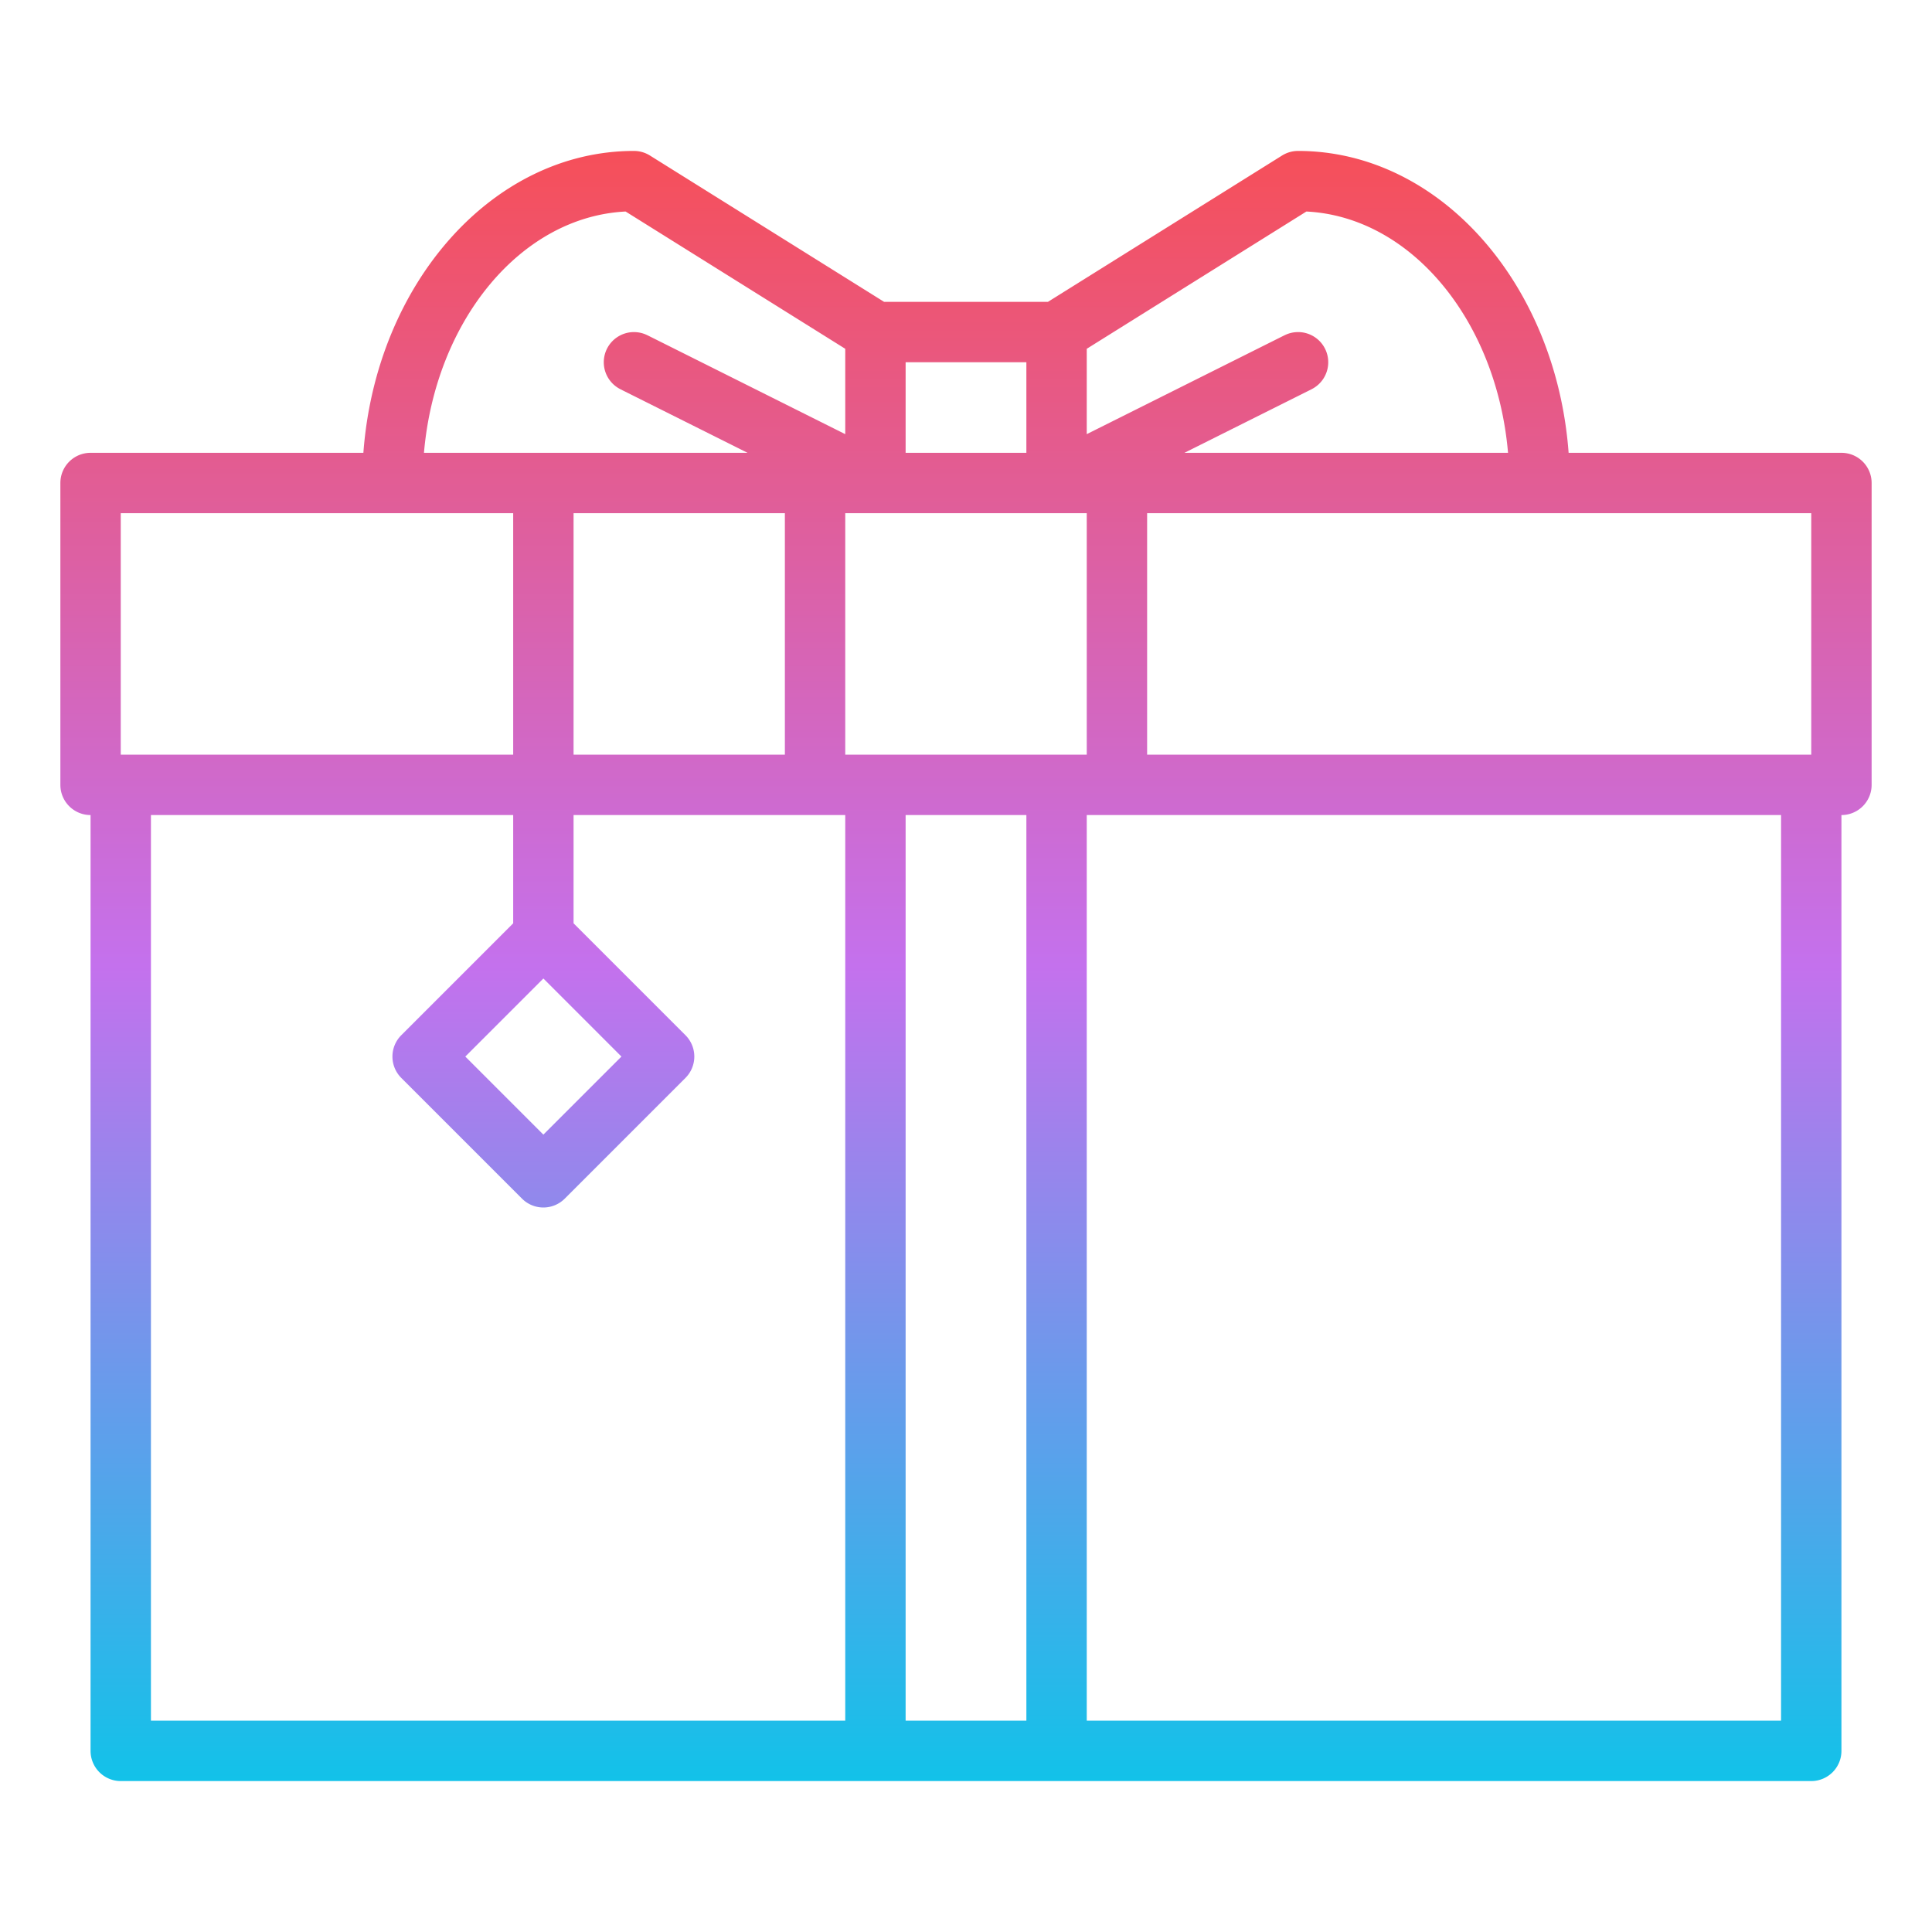 <?xml version="1.0"?>
<svg xmlns="http://www.w3.org/2000/svg" xmlns:xlink="http://www.w3.org/1999/xlink" id="Gradient" viewBox="0 0 512 512" width="512" height="512"><defs><linearGradient id="linear-gradient" x1="256" y1="472" x2="256" y2="40" gradientUnits="userSpaceOnUse"><stop offset="0" stop-color="#12c2e9"/><stop offset="0.5" stop-color="#c471ed"/><stop offset="1" stop-color="#f64f59"/></linearGradient></defs><path d="M488,120H415.7c-3.318-44.788-34.2-80-71.7-80a8,8,0,0,0-4.24,1.216L277.705,80H234.3L172.24,41.216A8,8,0,0,0,168,40c-37.5,0-68.381,35.212-71.7,80H24a8,8,0,0,0-8,8v80a8,8,0,0,0,8,8V464a8,8,0,0,0,8,8H480a8,8,0,0,0,8-8V216a8,8,0,0,0,8-8V128A8,8,0,0,0,488,120Zm-8,80H304V136H480ZM208,136v64H152V136Zm80,0v64H224V136Zm-16,80V456H240V216ZM346.206,56.055c27.776,1.39,50.412,28.92,53.438,63.945H313.889l33.689-16.845,0-.006a7.993,7.993,0,1,0-7.15-14.3l0-.006L288,115.056V92.434ZM272,96v24H240V96ZM165.794,56.055,224,92.434v22.622L171.578,88.845l0,.006a7.993,7.993,0,1,0-7.15,14.3l0,.006L198.111,120H112.356C115.382,84.975,138.018,57.445,165.794,56.055ZM32,136H136v64H32Zm8,80h96v28.686l-29.657,29.657a8,8,0,0,0,0,11.314l32,32a8,8,0,0,0,11.314,0l32-32a8,8,0,0,0,0-11.314L152,244.686V216h72V456H40Zm104,43.314L164.687,280,144,300.686,123.313,280ZM472,456H288V216H472Z" style="fill:url(#linear-gradient)"/></svg>
